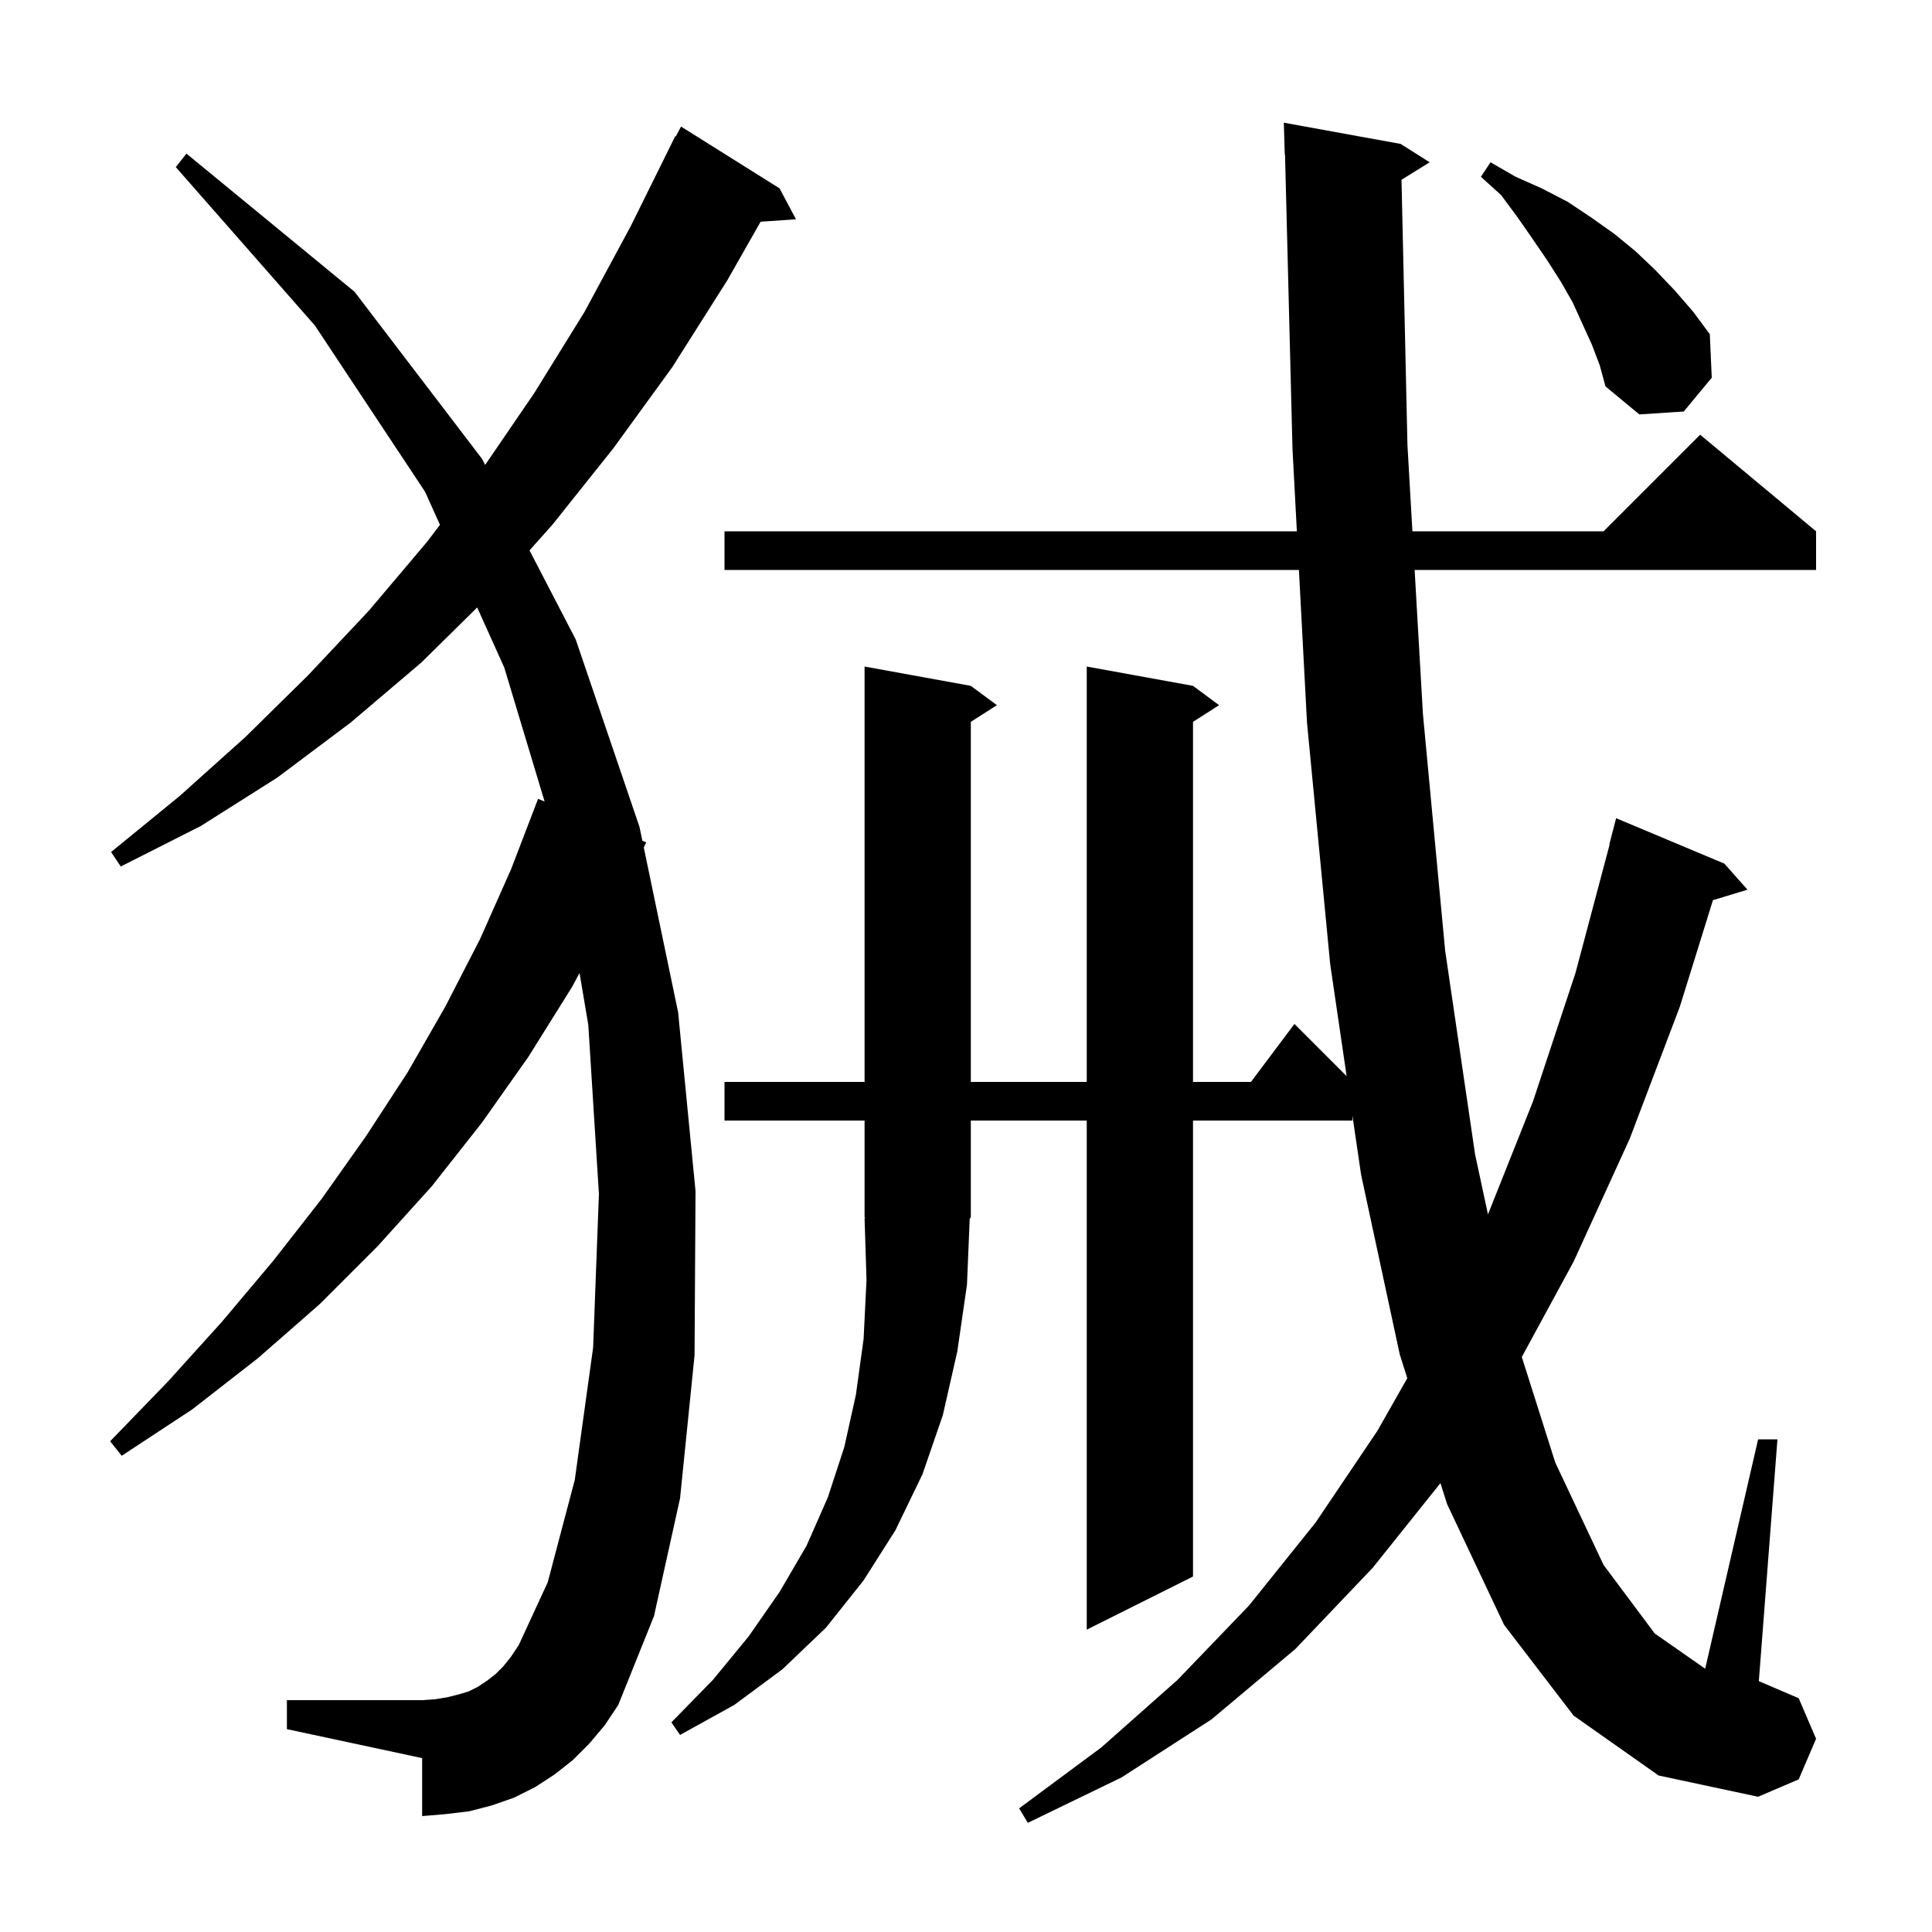 <svg xmlns="http://www.w3.org/2000/svg" xmlns:xlink="http://www.w3.org/1999/xlink" version="1.1" baseProfile="full" viewBox="0 0 200 200" width="200" height="200"><g fill="currentColor"><path d="M 162.9 177.6 L 155.7 168.2 L 149.8 155.7 L 149.115 153.532 L 142.1 162.3 L 134.1 170.7 L 125.4 178.0 L 116.1 184.0 L 106.4 188.7 L 105.5 187.2 L 114.0 180.9 L 121.9 173.9 L 129.3 166.2 L 136.2 157.6 L 142.6 148.1 L 145.681 142.67 L 144.9 140.2 L 140.9 121.6 L 140.0 115.469 L 140.0 116.0 L 123.5 116.0 L 123.5 163.2 L 112.5 168.7 L 112.5 116.0 L 100.5 116.0 L 100.5 126.0 L 100.384 126.173 L 100.1 133.0 L 99.1 139.9 L 97.6 146.5 L 95.5 152.6 L 92.7 158.4 L 89.4 163.6 L 85.5 168.5 L 81.0 172.8 L 76.0 176.5 L 70.4 179.6 L 69.5 178.3 L 73.8 173.9 L 77.5 169.4 L 80.7 164.8 L 83.5 160.0 L 85.7 155.0 L 87.4 149.8 L 88.6 144.4 L 89.4 138.6 L 89.7 132.5 L 89.5 126.1 L 89.565 126.098 L 89.5 126.0 L 89.5 116.0 L 75.0 116.0 L 75.0 112.0 L 89.5 112.0 L 89.5 69.0 L 100.5 71.0 L 103.2 73.0 L 100.5 74.723 L 100.5 112.0 L 112.5 112.0 L 112.5 69.0 L 123.5 71.0 L 126.2 73.0 L 123.5 74.723 L 123.5 112.0 L 129.5 112.0 L 134.0 106.0 L 139.403 111.403 L 137.7 99.8 L 135.3 74.8 L 134.463 59.0 L 75.0 59.0 L 75.0 55.0 L 134.251 55.0 L 133.8 46.5 L 133.025 15.998 L 133.0 16.0 L 132.9 12.7 L 145.0 14.9 L 148.0 16.8 L 145.083 18.608 L 145.7 46.1 L 146.212 55.0 L 166.0 55.0 L 176.0 45.0 L 188.0 55.0 L 188.0 59.0 L 146.442 59.0 L 147.3 73.9 L 149.6 98.4 L 152.7 119.5 L 154.034 125.713 L 158.7 114.0 L 163.1 100.7 L 166.633 87.406 L 166.6 87.4 L 167.3 84.7 L 178.5 89.4 L 180.9 92.1 L 177.323 93.186 L 173.9 104.2 L 168.7 117.9 L 162.9 130.6 L 157.537 140.474 L 161.0 151.4 L 166.0 162.0 L 171.3 169.1 L 176.52 172.744 L 182.0 149.0 L 184.0 149.0 L 182.074 174.032 L 186.2 175.8 L 188.0 180.0 L 186.2 184.2 L 182.0 186.0 L 171.7 183.8 Z M 61.0 180.5 L 59.3 182.2 L 57.4 183.7 L 55.4 185.0 L 53.2 186.1 L 50.9 186.9 L 48.6 187.5 L 46.1 187.8 L 43.7 188.0 L 43.7 182.0 L 29.7 179.0 L 29.7 176.0 L 43.7 176.0 L 45.1 175.9 L 46.3 175.7 L 47.5 175.4 L 48.5 175.1 L 49.5 174.6 L 50.4 174.0 L 51.3 173.3 L 52.1 172.5 L 52.9 171.5 L 53.7 170.3 L 56.7 163.8 L 59.5 153.2 L 61.4 139.5 L 62.0 123.6 L 60.9 106.1 L 59.995 100.729 L 59.2 102.2 L 54.7 109.4 L 49.9 116.2 L 44.7 122.8 L 39.1 129.0 L 33.1 135.0 L 26.7 140.6 L 19.9 145.9 L 12.6 150.7 L 11.4 149.2 L 17.4 143.0 L 23.0 136.8 L 28.3 130.5 L 33.3 124.1 L 37.9 117.6 L 42.2 111.0 L 46.1 104.2 L 49.7 97.2 L 52.9 90.0 L 55.7 82.7 L 56.376 82.972 L 52.2 69.1 L 49.399 62.884 L 43.6 68.6 L 36.3 74.8 L 28.7 80.5 L 20.8 85.5 L 12.5 89.7 L 11.5 88.2 L 18.6 82.4 L 25.4 76.3 L 31.9 69.9 L 38.2 63.2 L 44.2 56.1 L 45.545 54.33 L 44.0 50.9 L 32.6 33.7 L 18.2 17.3 L 19.3 15.9 L 36.7 30.2 L 49.9 47.5 L 50.224 48.125 L 55.3 40.7 L 60.5 32.3 L 65.3 23.4 L 69.9 14.1 L 69.958 14.129 L 70.5 13.1 L 80.7 19.5 L 82.4 22.7 L 78.737 22.953 L 75.3 29.0 L 69.6 38.0 L 63.5 46.4 L 57.2 54.3 L 54.815 56.975 L 59.6 66.2 L 66.2 85.6 L 66.5 87.039 L 66.9 87.2 L 66.643 87.727 L 70.2 104.8 L 72.0 123.3 L 71.9 140.3 L 70.4 155.1 L 67.7 167.3 L 64.0 176.5 L 62.6 178.6 Z M 164.8 35.7 L 162.8 31.3 L 161.6 29.2 L 160.2 27.0 L 158.7 24.8 L 157.1 22.5 L 155.4 20.2 L 153.3 18.3 L 154.3 16.8 L 156.9 18.3 L 159.6 19.5 L 162.3 20.9 L 164.7 22.5 L 167.1 24.2 L 169.3 26.0 L 171.4 28.0 L 173.4 30.1 L 175.3 32.3 L 177.0 34.6 L 177.2 39.1 L 174.3 42.6 L 169.7 42.9 L 166.2 40.0 L 165.6 37.8 Z "/></g></svg>